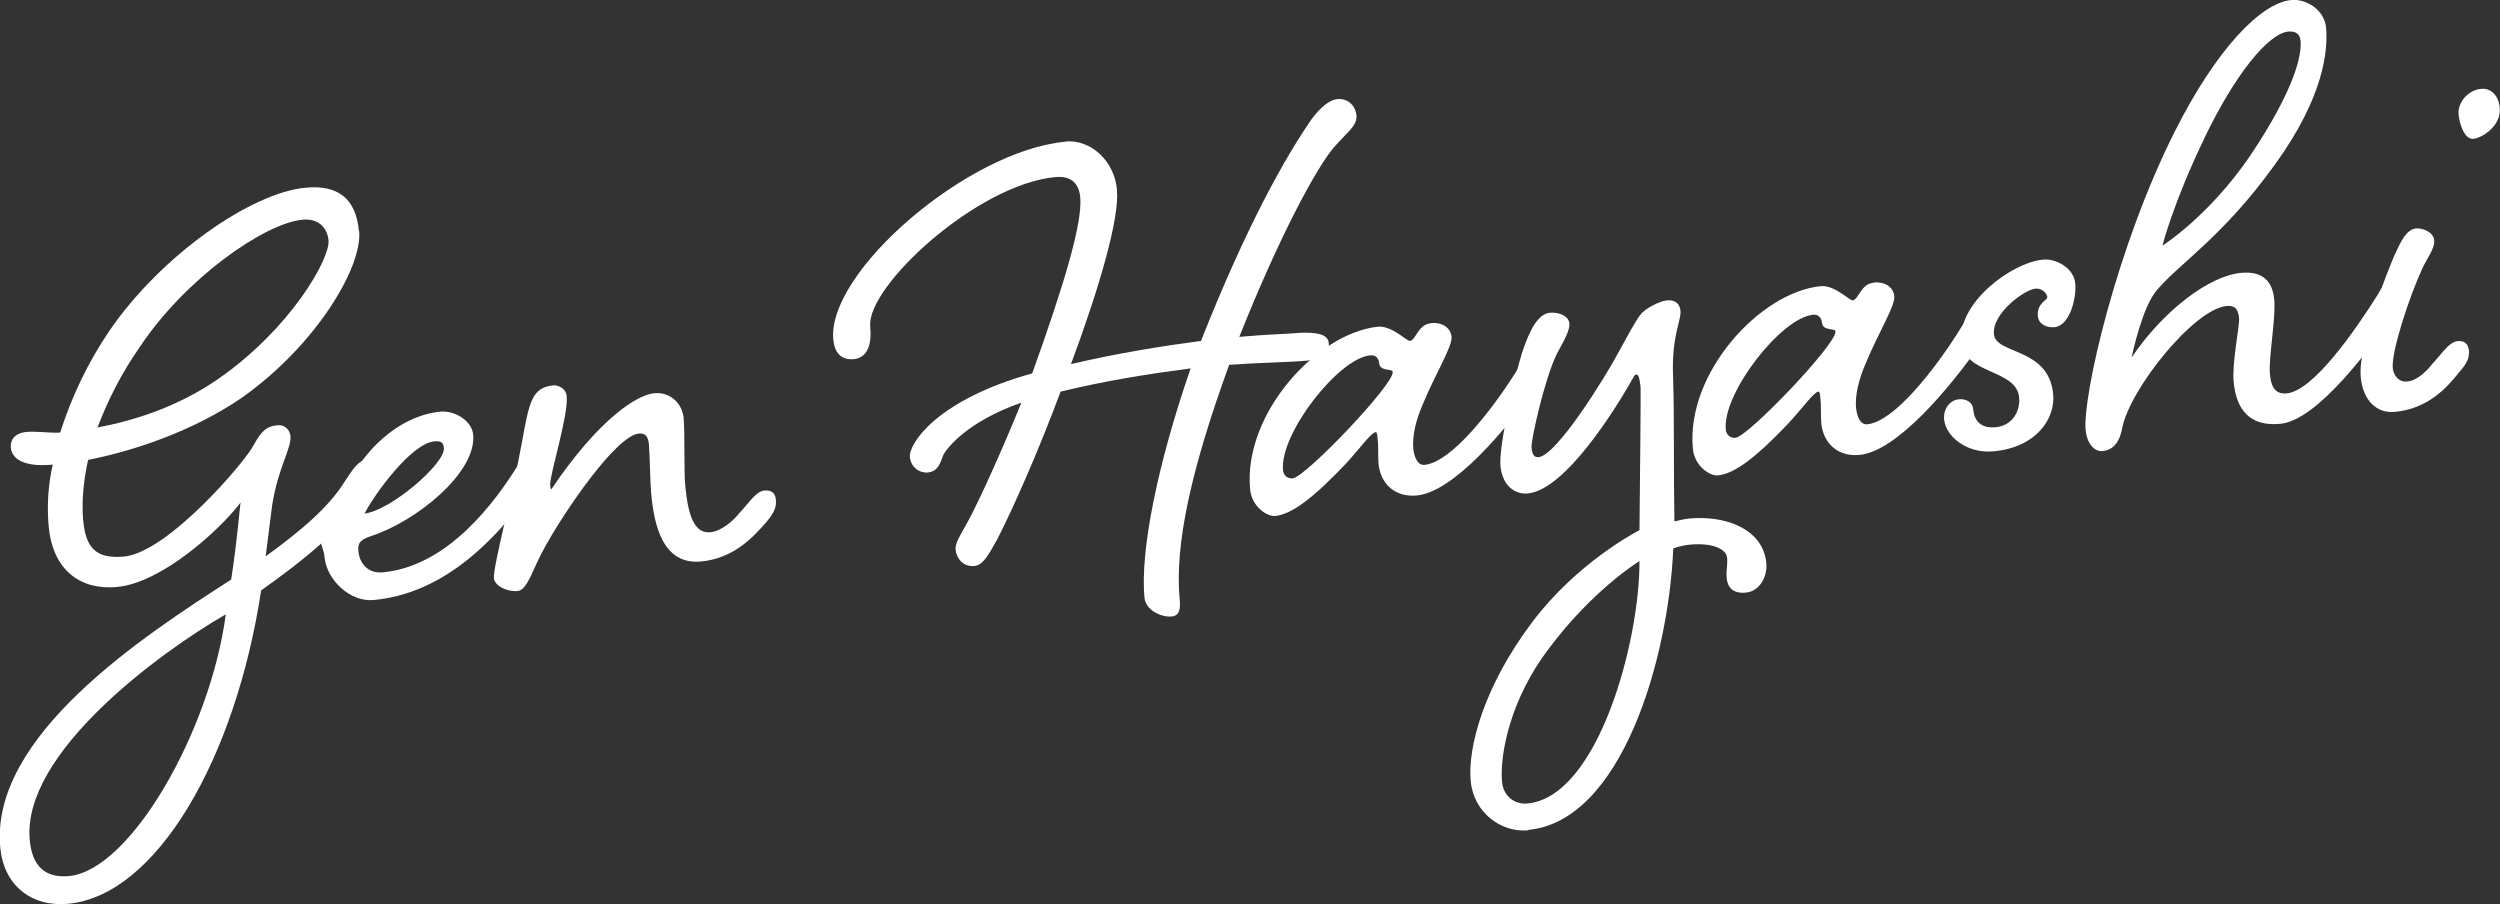 <?xml version="1.0" encoding="UTF-8"?><svg xmlns="http://www.w3.org/2000/svg" width="110.95" height="40.12" viewBox="0 0 110.95 40.12"><rect x="0" y="0" width="110.95" height="40.12" fill="#333333" stroke="none"/><defs><style>.d{fill:#fff;}</style></defs><g id="a"/><g id="b"><g id="c"><g><path class="d" d="M15.94,10.25c.15,1.61-1.92,5.08-5.22,7.41-2.18,1.49-4.82,2.36-6.81,2.75-.21,.95-.29,1.88-.22,2.67,.11,1.18,.52,1.74,1.81,1.62,1.97-.18,5.47-4.31,5.77-4.97,.37-.66,.59-.82,1.08-.86,.26-.02,.51,.18,.54,.48,.05,.56-.54,1.37-.81,3.06-.08,.6-.17,1.34-.29,2.28,1.52-1.1,2.82-2.18,3.54-3.37,.35-.53,.58-.88,.94-.92,.3-.03,.48,.16,.5,.42,.03,.3-.09,.51-.44,1-1.14,1.66-2.84,3.04-4.74,4.38-1.14,7.5-4.66,13.55-8.57,13.91-1.64,.15-2.86-.83-3.01-2.51-.45-4.93,6.33-9.36,10.25-11.88,.29-1.88,.39-3.35,.42-3.42-.95,1.25-3.52,3.57-5.49,3.75-1.61,.15-2.85-.73-3.03-2.7-.08-.86-.03-1.79,.18-2.73-1.51,.14-1.83-.4-1.86-.76-.03-.3,.14-.64,.7-.69,.46-.04,.93,.05,1.49,.03,.49-1.54,1.21-3.09,2.2-4.54,2.28-3.32,6.27-6.11,8.7-6.33,1.41-.13,2.23,.46,2.36,1.94Zm-5.93,17.02c-2.93,1.69-9.05,6.17-8.69,10.01,.1,1.12,.65,1.7,1.74,1.6,2.73-.25,6.27-6.44,6.96-11.61Zm-5.67-8.3c1.63-.31,3.56-.92,5.34-2.15,3.24-2.25,4.98-5.36,4.9-6.15-.05-.56-.45-.99-1.15-.92-1.71,.16-5.23,2.63-7.24,5.67-.79,1.13-1.41,2.35-1.86,3.55Z"/><path class="d" d="M23.02,20.61c.35-.53,.61-.89,.94-.92,.33-.03,.48,.15,.5,.42,.03,.3-.09,.51-.41,1-1.41,2.02-3.83,5.19-7.48,5.52-1.02,.09-2.07-.87-2.17-1.92-.03-.33-.14-.42-.17-.75-.03-.3,.2-.68,.49-.84,1.06-3.25,3.15-4.7,4.83-4.85,.62-.06,1.4,.4,1.45,1.03,.15,1.68-2.53,3.84-4.53,4.49-.58,.19-.59,.39-.56,.71,.03,.33,.29,.97,1.08,.9,2.89-.27,4.98-3.11,6.02-4.79Zm-6.83,2.18c1.15-.14,3.58-2.22,3.51-2.91-.02-.26-.16-.32-.43-.29-1.02,.09-2.67,2.37-3.09,3.2Z"/><path class="d" d="M32.89,22.69c.39-.43,.68-.89,1.04-.92,.3-.03,.48,.12,.5,.39,.03,.3-.02,.53-.41,1-.6,.69-1.47,1.63-2.92,1.76-1.68,.15-2.07-1.6-2.2-3.01-.05-.59-.06-1.69-.1-2.18-.03-.29-.11-.52-.44-.49-1.02,.09-3.3,3.45-4.15,4.99-.57,.98-.78,1.96-1.24,2-.49,.04-1.02-.24-1.05-.57-.05-.49,.87-3.92,1.24-6.01,.33-1.82,.44-2.46,1.42-2.55,.16-.01,.54,.12,.57,.48,.08,.89-.77,3.52-.73,3.94,0,.1,.02,.2,.05,.19,2.13-3.15,3.82-4.2,4.58-4.26,.66-.06,1.23,.42,1.29,1.11,.06,.66,.01,2.32,.07,2.98,.13,1.41,.43,2.15,1.12,2.08,.46-.04,1.02-.49,1.34-.92Z"/><path class="d" d="M47.29,6.28c1.12-.1,2.17,.86,2.28,2.14,.12,1.28-.79,4.38-2.04,7.74,2.08-.49,4.04-.8,5.77-1.03,2.07-5.23,3.76-8.17,4.9-9.83,.44-.6,.85-.87,1.14-.9,.53-.05,.83,.35,.86,.72,.04,.46-.4,.73-1,1.42-.75,.86-2.42,3.93-4.2,8.41,1.22-.11,2.17-.13,2.7-.18,.63-.02,1.23,.02,1.27,.45,.04,.39-.13,.71-1.02,.79-.79,.07-1.98,.08-3.4,.18-1.67,4.59-2.42,7.94-2.2,10.38,.03,.3,.07,.76-.36,.79-.43,.04-1.15-.26-1.2-.85-.19-2.04,.56-5.85,2.05-10.16-1.77,.23-3.76,.54-5.77,1.03-.96,2.57-2.03,5.02-2.81,6.55-.4,.7-.62,1.15-1.02,1.19-.49,.04-.79-.33-.83-.72-.03-.3,.21-.65,.52-1.21,.57-1.05,1.53-3.19,2.4-5.32-2.44,.85-3.29,2.03-3.44,2.27-.14,.28-.19,.78-.72,.83-.36,.03-.75-.23-.79-.69-.05-.59,1.19-2.53,5.43-3.71,1.43-3.98,2.24-6.7,2.13-7.82-.07-.72-.52-.95-1.11-.89-3.45,.32-8.37,4.84-8.21,6.62,.08,.85-.14,1.4-.73,1.46-.59,.05-.86-.32-.91-.88-.27-2.99,5.96-8.37,10.3-8.77Z"/><path class="d" d="M63.5,14.34c.53-.05,.88,.22,.92,.61,.04,.43-.71,1.62-1.28,3-.33,.76-.46,1.43-.42,1.93,.04,.43,.2,.78,.5,.75,1.18-.11,2.96-2.39,4.03-4.08,.32-.53,.58-.88,.91-.91s.48,.16,.5,.42c.03,.3-.09,.5-.41,1-1.41,2.02-3.74,4.78-5.38,4.93-1.02,.09-1.61-.58-1.69-1.4-.03-.36,0-.83-.04-1.12-.02-.2-.03-.29-.09-.29-.2,.02-.67,.69-1.33,1.41-1.42,1.49-2.38,2.24-3.14,2.31-.33,.03-1.03-.4-1.1-1.19-.31-3.35,2.98-6.93,5.67-7.21,.62-.06,1.29,.65,1.42,.63,.26-.02,.36-.73,.92-.78Zm-6.56,6.53c.02,.2,.17,.38,.43,.36,.56-.05,4.49-4.16,4.44-4.72-.02-.17-.56-.01-.6-.38-.02-.2-.13-.39-.4-.36-1.41,.13-4.02,3.48-3.87,5.09Z"/><path class="d" d="M67.82,36.85c-1.18,.11-2.42-.77-2.55-2.19-.14-1.48,.58-4.2,2.73-7.05,1.98-2.63,4.6-4,4.76-4.08,.03-2.56,.06-6.17,.05-6.33-.02-.16-.05-.59-.19-.58-.03,0-.1,.04-.12,.11-.74,1.33-3.02,5.02-4.7,5.17-.56,.05-1.12-.33-1.21-1.22-.08-.89,.63-3.97,.96-5.03,.36-1.09,.74-1.72,1.23-1.77,.49-.04,.85,.19,.87,.48,.02,.26-.17,.65-.54,1.31-.56,1.11-1.17,3.89-1.14,4.18,.03,.33,.11,.45,.31,.44,.82-.08,2.98-3.59,3.52-4.6,.4-.73,.79-1.46,1-1.72,.24-.32,.9-.61,1.17-.64,.26-.02,.57,.05,.61,.47,.04,.43-.4,1.1-.33,2.88,.06,1.75,.02,4.17,.06,6.46,.23-.05,.45-.11,.68-.13,1.54-.14,3.25,.43,3.4,1.98,.05,.59-.28,1.25-.91,1.31-.62,.06-.82-.29-.85-.65-.03-.36,.05-.57,.02-.9-.04-.39-.66-.67-1.64-.58-.23,.02-.52,.08-.75,.17-.21,4.92-2.3,12.11-6.44,12.49Zm.92-8.07c-1.69,2.21-2.19,4.67-2.08,5.92,.06,.66,.59,1.01,1.12,.96,3.16-.29,5-7.25,4.98-10.76-.13,.08-2.1,1.32-4.02,3.88Z"/><path class="d" d="M83.15,12.54c.53-.05,.88,.22,.92,.61,.04,.43-.71,1.62-1.28,3-.33,.76-.46,1.44-.42,1.93,.04,.43,.2,.78,.5,.75,1.18-.11,2.96-2.39,4.03-4.08,.32-.53,.58-.88,.91-.91,.33-.03,.48,.16,.5,.42,.03,.3-.09,.51-.41,1-1.41,2.02-3.74,4.78-5.38,4.93-1.02,.09-1.61-.58-1.69-1.4-.03-.36,0-.83-.04-1.12-.02-.2-.03-.29-.09-.29-.2,.02-.67,.69-1.33,1.41-1.42,1.49-2.38,2.24-3.14,2.31-.33,.03-1.03-.4-1.1-1.19-.31-3.35,2.98-6.94,5.67-7.21,.62-.06,1.29,.65,1.42,.63,.26-.02,.36-.73,.92-.78Zm-6.56,6.53c.02,.2,.17,.38,.43,.36,.56-.05,4.49-4.16,4.44-4.72-.02-.16-.56-.01-.6-.38-.02-.2-.13-.39-.4-.36-1.41,.13-4.02,3.48-3.87,5.09Z"/><path class="d" d="M87.04,15.17c-.16-1.71,2.2-3.51,3.64-3.65,.56-.05,1.36,.37,1.42,1.06,.06,.69-.26,1.88-.92,1.94-.36,.03-.71-.13-.74-.5-.05-.56,.43-.7,.42-.83-.02-.2-.27-.41-.53-.38-.46,.04-1.92,1.07-1.84,2.02,.08,.92,2.44,.57,2.63,2.67,.1,1.08-.75,2.36-2.65,2.53-1.15,.11-2.11-.63-2.19-1.42-.04-.46,.25-.85,.65-.89,.3-.03,.61,.11,.64,.44,.05,.56,.38,.86,1,.8,.69-.06,1.1-.66,1.04-1.32-.12-1.28-2.45-1-2.58-2.48Z"/><path class="d" d="M105.54,13.04c.32-.53,.58-.88,.91-.91s.48,.16,.5,.42c.03,.3-.09,.5-.41,1-1.41,2.02-3.71,5.11-5.35,5.26-1.31,.12-1.94-.58-2.06-1.87-.08-.85,.27-2.48,.24-2.81-.03-.33-.12-.59-.55-.55-1.45,.13-4.3,3.68-4.64,5.43-.13,.71-.47,.97-.87,1.01-.36,.03-.69-.33-.75-.93-.14-1.48,1.35-8.08,3.96-13.26C98.37,2.16,100.34,.13,101.69,0c.62-.06,1.46,.4,1.54,1.22,.09,.99-.08,3.06-2.26,6.07-2.32,3.23-4.21,4.36-5.25,5.59-.63,.72-1.07,2.75-1.12,2.99,1.4-2.08,3.44-3.63,4.86-3.76,.99-.09,1.4,.4,1.47,1.19,.08,.82-.26,2.61-.19,3.3,.05,.59,.25,.9,.74,.86,1.18-.11,3-2.73,4.07-4.42Zm-7.72-6.88c-1.39,2.88-1.85,4.74-1.85,4.74,0,0,2.04-1.28,3.88-3.97,2.04-3.04,2.3-4.52,2.25-5.11-.03-.36-.27-.44-.54-.42-.89,.08-2.38,1.91-3.74,4.75Z"/><path class="d" d="M108.03,16.06c.39-.43,.68-.89,1.04-.92,.3-.03,.48,.12,.5,.42,.02,.26-.02,.5-.44,.97-.56,.71-1.41,1.62-2.86,1.75-.76,.07-1.4-.47-1.5-1.55-.13-1.45,1.25-4.82,1.47-5.34,.3-.66,.55-1.21,.98-1.25,.3-.03,.78,.16,.81,.52,.03,.36-.27,.72-.52,1.24-.61,1.32-1.38,3.71-1.32,4.43,.03,.29,.23,.64,.65,.6,.43-.04,.85-.44,1.18-.87Zm2.91-11.27c.07,.79-.77,1.33-1.17,1.37-.39,.04-.62-.64-.66-1.1-.04-.46,.37-1.06,1.02-1.12,.33-.03,.75,.2,.81,.85Z"/></g></g></g></svg>